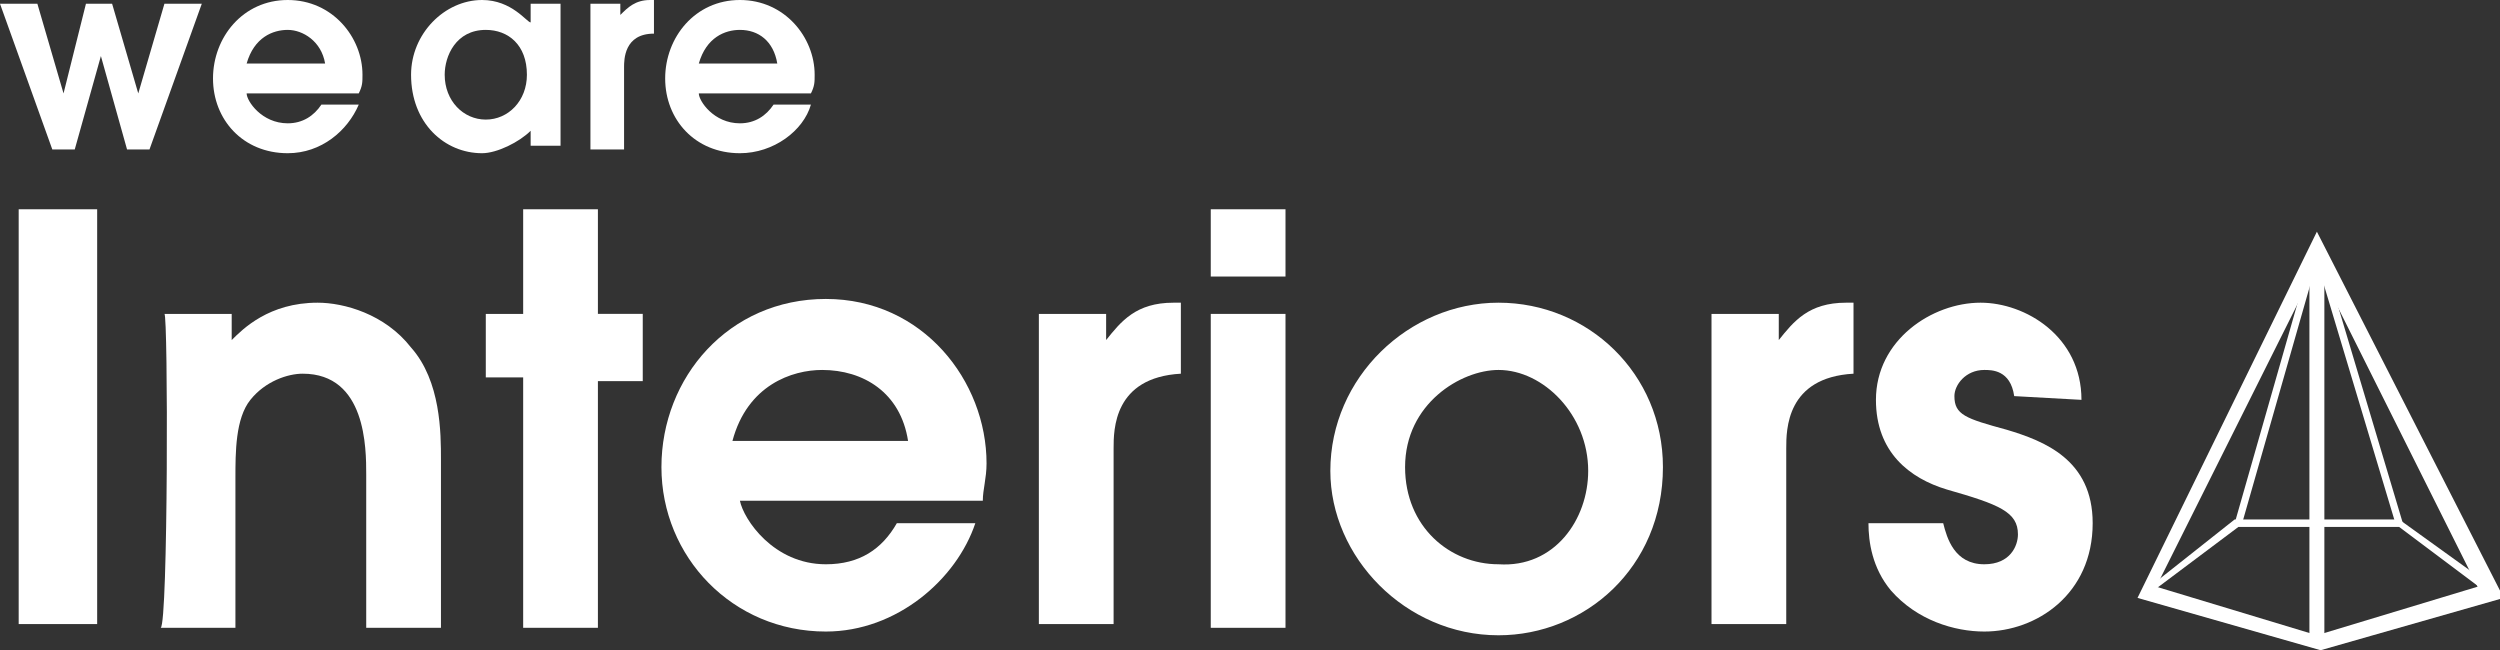 <svg xmlns="http://www.w3.org/2000/svg" xmlns:xlink="http://www.w3.org/1999/xlink" id="Layer_2_00000057871057247879690660000004618478827290220198_" x="0px" y="0px" viewBox="0 0 66.9 17.4" style="enable-background:new 0 0 66.9 17.4;" xml:space="preserve"><rect x="0" y="0" width="66.9" height="17.4" fill="#333333" stroke="none"/><style type="text/css">	.st0{fill:#FFFFFF;}</style><g id="Isolation_Mode">	<polygon class="st0" points="4.4,0.1 3.7,2.5 3.7,2.5 3,0.1 2.3,0.1 1.7,2.5 1.7,2.5 1,0.1 0,0.1 1.4,4 2,4 2.7,1.5 2.7,1.5 3.4,4   4,4 5.4,0.1  "></polygon>	<path class="st0" d="M8.7,1.7c-0.1-0.6-0.6-0.9-1-0.9C7.3,0.8,6.8,1,6.6,1.7H8.7z M6.6,2.5c0,0.2,0.4,0.8,1.1,0.8  c0.4,0,0.7-0.2,0.9-0.5h1C9.3,3.5,8.6,4.1,7.7,4.1c-1.2,0-2-0.9-2-2S6.5,0,7.7,0s2,1,2,2c0,0.2,0,0.3-0.1,0.5H6.6L6.6,2.5z"></path>	<path class="st0" d="M13,0.8c-0.8,0-1.1,0.7-1.1,1.2c0,0.7,0.5,1.2,1.1,1.2s1.1-0.5,1.1-1.2C14.1,1.2,13.6,0.8,13,0.8 M15,3.9h-0.8  V3.5c-0.3,0.3-0.9,0.6-1.3,0.6c-1,0-1.9-0.8-1.9-2.1c0-1.1,0.9-2,1.9-2c0.8,0,1.2,0.6,1.3,0.6h0V0.1H15V3.9L15,3.9z"></path>	<path class="st0" d="M15.8,0.1h0.8v0.3h0C16.8,0.2,17,0,17.4,0h0.1v0.9c-0.8,0-0.8,0.7-0.8,0.9V4h-0.9L15.8,0.1L15.8,0.1z"></path>	<path class="st0" d="M20.8,1.7c-0.1-0.6-0.5-0.9-1-0.9c-0.4,0-0.9,0.2-1.1,0.9C18.6,1.7,20.8,1.7,20.8,1.7z M18.7,2.5  c0,0.2,0.4,0.8,1.1,0.8c0.4,0,0.7-0.2,0.9-0.5h1c-0.2,0.7-1,1.3-1.9,1.3c-1.2,0-2-0.9-2-2s0.8-2.1,2-2.1s2,1,2,2  c0,0.2,0,0.3-0.1,0.5H18.7L18.7,2.5z"></path>	<path class="st0" d="M0.5,5.6h2.1v11.1H0.5V5.6z"></path>	<path class="st0" d="M4.4,8.4h1.8v0.7c0.3-0.3,1-1,2.3-1c0.7,0,1.8,0.3,2.5,1.2c0.8,0.9,0.8,2.3,0.8,3v4.5h-2v-4.1  c0-0.7,0-2.7-1.7-2.7c-0.4,0-1,0.2-1.4,0.7c-0.4,0.5-0.4,1.4-0.4,2.1v4h-2C4.5,16.7,4.5,8.4,4.4,8.4z"></path>	<path class="st0" d="M14,10.1h-1V8.4h1V5.6h2v2.8h1.2v1.8H16v6.6h-2V10.1z"></path>	<path class="st0" d="M19.8,13.4c0.1,0.5,0.9,1.7,2.3,1.7c0.9,0,1.5-0.4,1.9-1.1h2.1c-0.5,1.5-2.1,2.9-4,2.9c-2.5,0-4.4-2-4.4-4.4  s1.8-4.5,4.4-4.5s4.3,2.2,4.3,4.4c0,0.4-0.1,0.7-0.1,1L19.8,13.4L19.8,13.4z M24.3,11.8c-0.2-1.3-1.2-1.9-2.3-1.9  c-0.8,0-2,0.4-2.4,1.9H24.3z"></path>	<path class="st0" d="M27.8,8.4h1.8v0.7h0c0.4-0.5,0.8-1,1.8-1h0.2V10c-1.8,0.1-1.8,1.5-1.8,2v4.7h-2L27.8,8.4L27.8,8.4z"></path>	<path class="st0" d="M32.4,5.6h2v1.8h-2V5.6z M32.4,8.4h2v8.4h-2V8.4z"></path>	<path class="st0" d="M35.6,12.6c0-2.5,2.1-4.5,4.5-4.5s4.4,1.9,4.4,4.4c0,2.7-2.1,4.5-4.4,4.5C37.6,17,35.6,14.9,35.6,12.6z   M42.5,12.6c0-1.5-1.2-2.7-2.4-2.7c-1,0-2.5,0.9-2.5,2.6c0,1.6,1.2,2.6,2.5,2.6C41.6,15.2,42.5,13.9,42.5,12.6L42.5,12.6z"></path>	<path class="st0" d="M45.8,8.4h1.8v0.7h0c0.4-0.5,0.8-1,1.8-1h0.2V10c-1.8,0.1-1.8,1.5-1.8,2v4.7h-2L45.8,8.4L45.8,8.4z"></path>	<path class="st0" d="M53.9,10.6c-0.1-0.7-0.6-0.7-0.8-0.7c-0.5,0-0.8,0.4-0.8,0.7c0,0.5,0.3,0.6,1.4,0.9c1,0.3,2.3,0.8,2.3,2.5  c0,1.9-1.5,2.9-2.9,2.9c-0.8,0-1.8-0.3-2.5-1.1c-0.5-0.6-0.6-1.3-0.6-1.8h2c0.1,0.4,0.3,1.1,1.1,1.1c0.7,0,0.9-0.5,0.9-0.8  c0-0.6-0.5-0.8-1.9-1.2c-1-0.3-1.9-1-1.9-2.4c0-1.6,1.5-2.6,2.8-2.6c1.2,0,2.7,0.9,2.7,2.6L53.9,10.6L53.9,10.6z"></path>	<path class="st0" d="M57.7,15.7L62,7.1l4.3,8.6L62,17L57.7,15.7L57.7,15.7z M57.2,16l4.9,1.4l4.9-1.4L62,6.2L57.2,16L57.2,16z"></path>	<rect x="61.8" y="6.7" class="st0" width="0.4" height="10.5"></rect>	<polygon class="st0" points="57.5,15.9 57.4,15.8 59.8,13.9 64.2,13.9 66.7,15.7 66.6,15.9 64.2,14.1 59.9,14.1  "></polygon>	<polygon class="st0" points="64.1,14 62,7 60,14 59.8,14 62,6.3 64.3,14  "></polygon></g></svg>